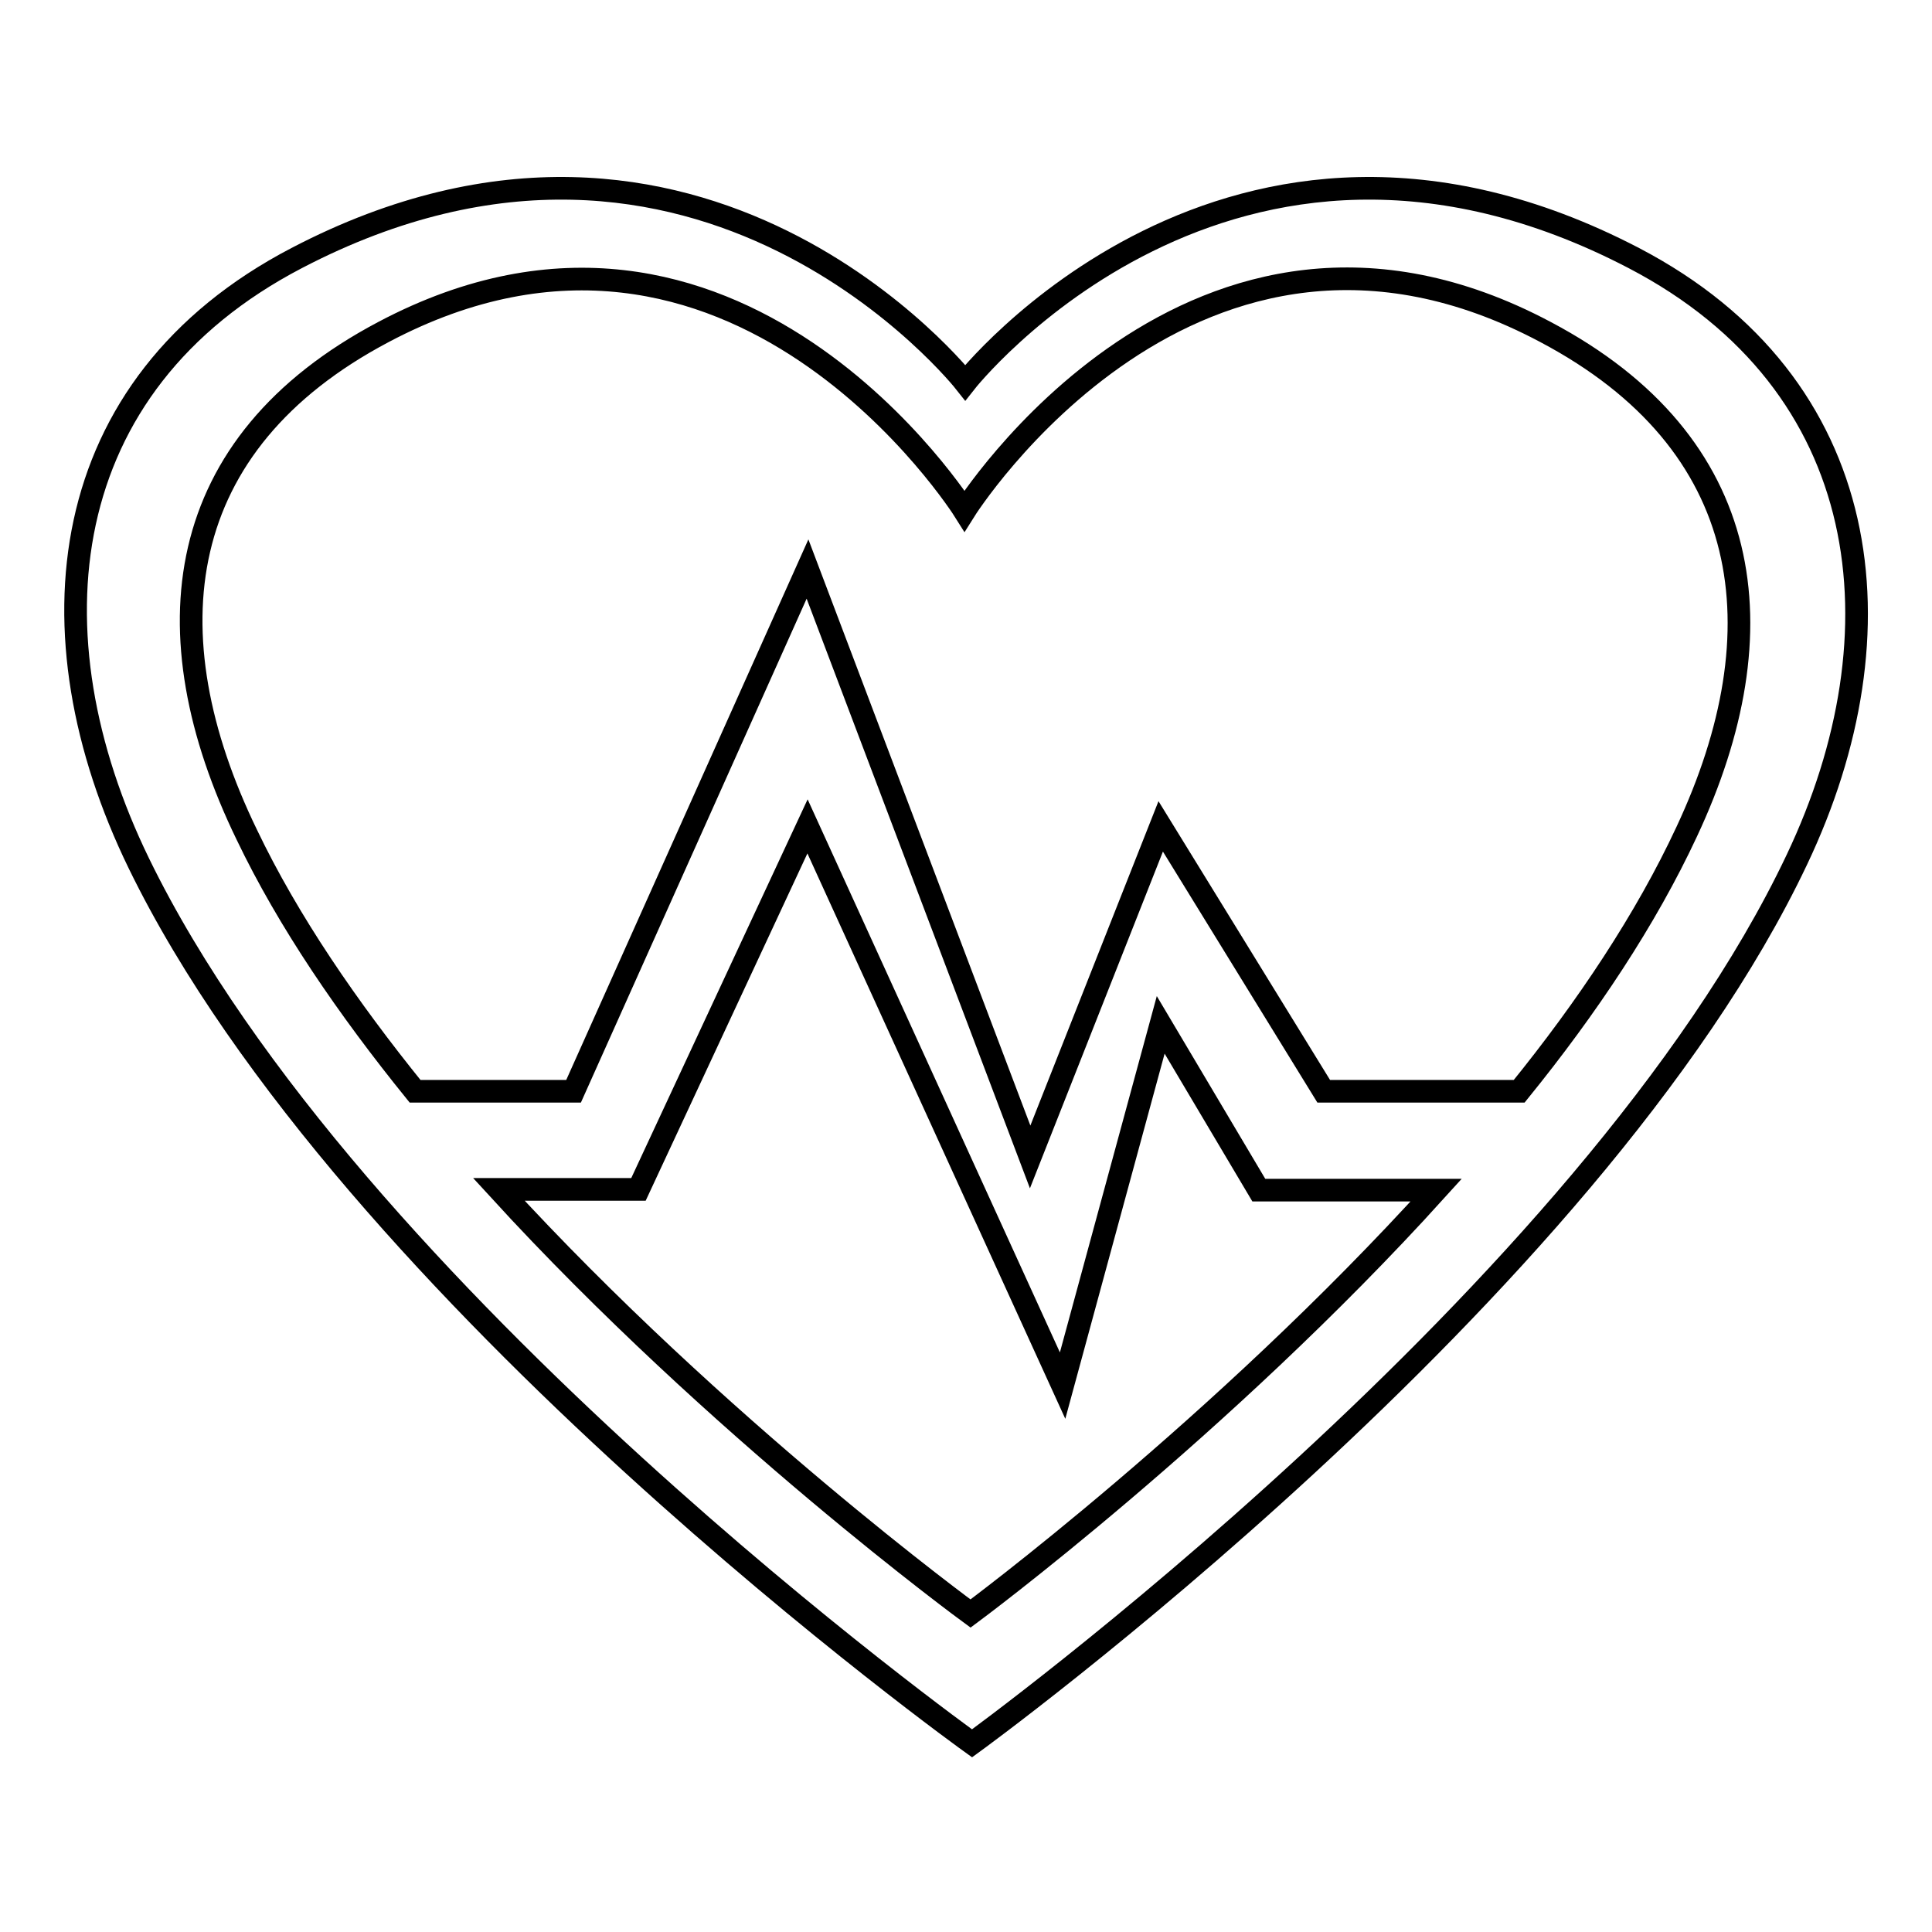 <?xml version="1.0" encoding="utf-8"?>
<!-- Svg Vector Icons : http://www.onlinewebfonts.com/icon -->
<!DOCTYPE svg PUBLIC "-//W3C//DTD SVG 1.1//EN" "http://www.w3.org/Graphics/SVG/1.1/DTD/svg11.dtd">
<svg version="1.1" xmlns="http://www.w3.org/2000/svg" xmlns:xlink="http://www.w3.org/1999/xlink" x="0px" y="0px" viewBox="0 0 256 256" enable-background="new 0 0 256 256" xml:space="preserve">
<g> <path stroke-width="3" fill-opacity="0" stroke="#000000"  d="M216.5,34.2c-53.7-28-88.6,16.5-88.6,16.5S92.9,6.2,39.3,34.2C7.1,51,3.6,84,18.4,114.4 c28,57.5,110.4,116.6,110.4,116.6s82-59.5,109.3-117.1C252.4,83.8,248.5,50.9,216.5,34.2L216.5,34.2L216.5,34.2z M128.6,213.8 c0,0-33.5-24.5-62.5-56.2h18.5l22.4-48.1l33.8,74.1l13-47.8l13,21.9h23.5C161.7,189.3,128.6,213.8,128.6,213.8L128.6,213.8 L128.6,213.8z M223.5,110.2c-5.4,11.6-13.2,23.3-22.2,34.4h-25.9l-21.6-35.1l-17.3,43.8L107,75.4L76,144.6h-21 c-8.9-11-16.8-22.5-22.3-34C19.7,83.8,22.8,58.8,50.8,44c46.6-24.7,77,23.7,77,23.7s30.4-48.5,77-23.7 C232.6,58.7,236,83.5,223.5,110.2L223.5,110.2L223.5,110.2z"/></g>
</svg>